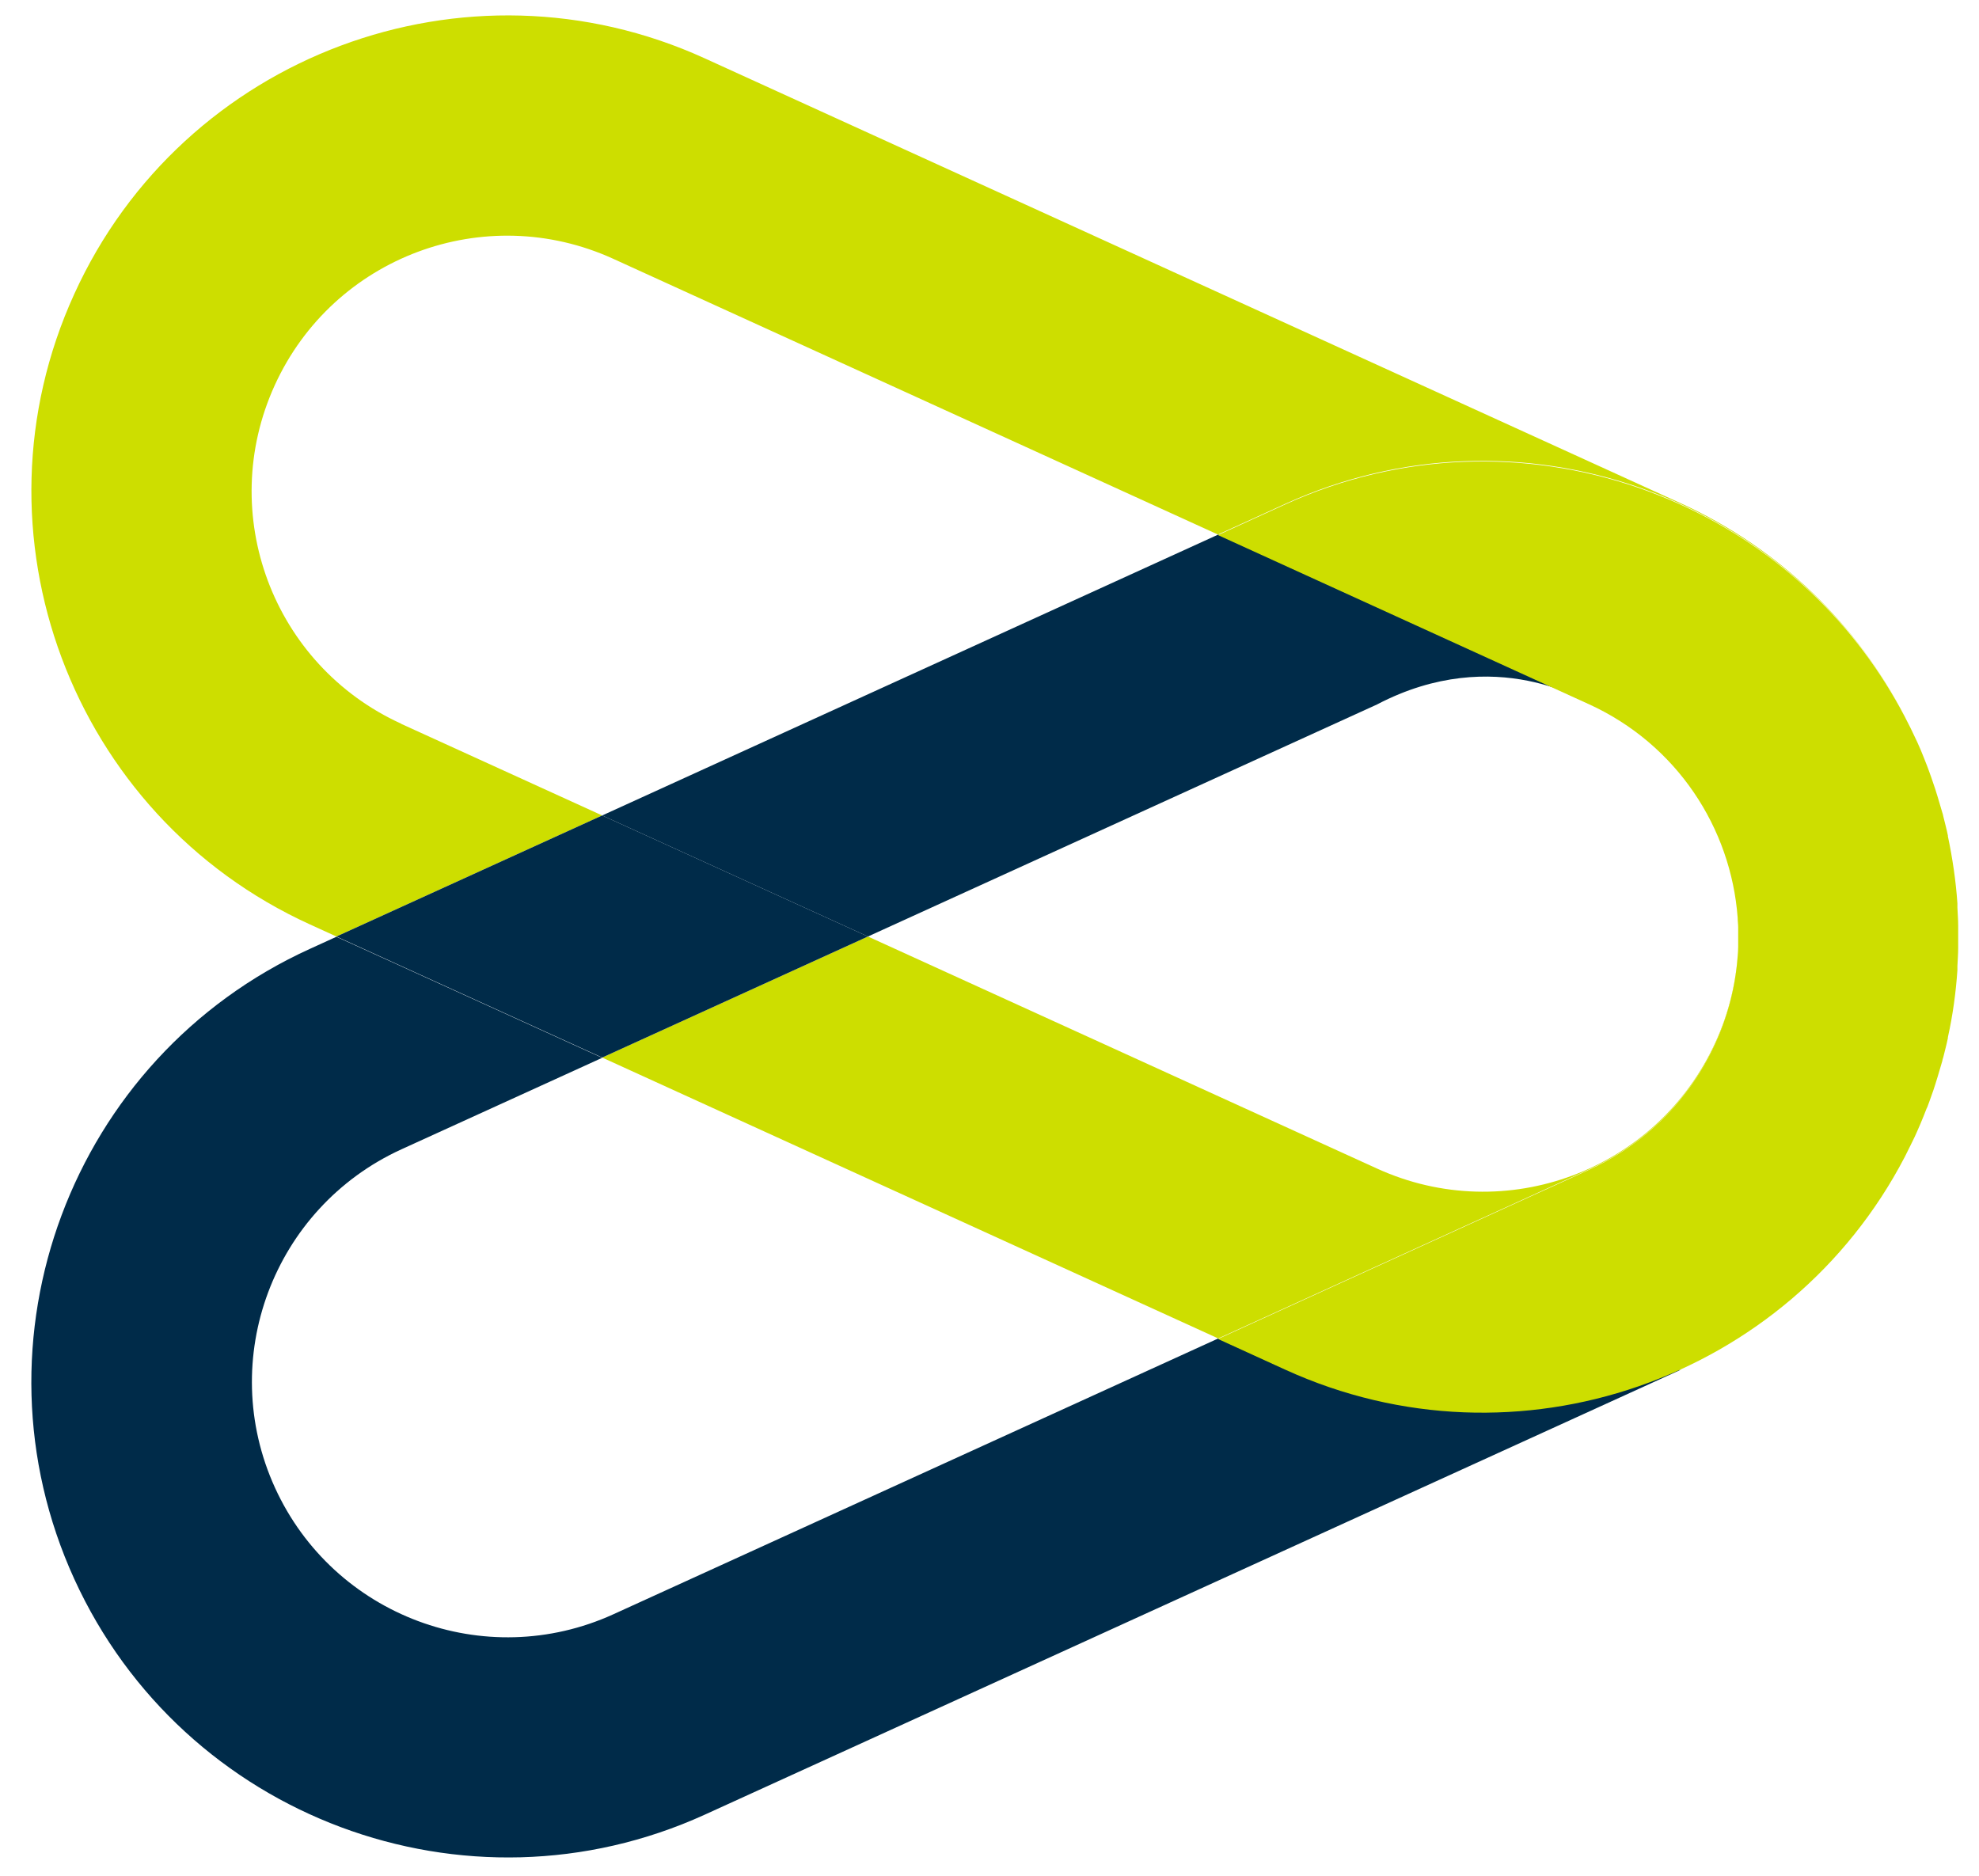 <?xml version="1.0" encoding="UTF-8"?>
<svg id="Layer_1" xmlns="http://www.w3.org/2000/svg" viewBox="0 0 77 73">
  <defs>
    <style>
      .cls-1 {
        fill: none;
      }

      .cls-2 {
        fill: #002b49;
      }

      .cls-3 {
        fill: #cdde00;
      }
    </style>
  </defs>
  <path class="cls-1" d="M53.58,27.41l-19.81,9.03,19.81,9.03c5,2.28,10.89.07,13.17-4.92.5-1.09.78-2.23.87-3.36,0,0,0,0,0,0,0-.13.02-.25.02-.38,0-.04,0-.08,0-.12,0-.08,0-.17,0-.25,0-.08,0-.17,0-.25,0-.04,0-.08,0-.12,0-.13-.01-.25-.02-.38,0,0,0,0,0,0-.09-1.13-.37-2.27-.87-3.36-2.28-5-8.17-7.2-13.17-4.92Z"/>
  <path class="cls-2" d="M61.83,27.38l-14.43-6.58-23.97,10.93,10.34,4.71,19.81-9.03c4.62-2.42,8.25-.03,8.25-.03"/>
  <path class="cls-2" d="M50.03,53.28l-2.63-1.2-23.53,10.73c-5,2.28-10.89.07-13.17-4.92-2.28-5-.07-10.89,4.92-13.17l7.81-3.56-10.34-4.71-1.03.47C2.76,41.15-1.35,52.15,2.89,61.44c4.24,9.29,15.24,13.4,24.53,9.17l37.97-17.31"/>
  <path class="cls-3" d="M15.61,28.16c-5-2.28-7.2-8.17-4.92-13.17,2.28-5,8.17-7.2,13.17-4.92l23.53,10.73,2.63-1.2c8.99-4.1,19.58-.38,24.1,8.28-1.84-3.54-4.83-6.52-8.73-8.3L27.42,2.27C18.13-1.97,7.12,2.14,2.89,11.44c-4.24,9.29-.12,20.3,9.17,24.53l1.03.47,10.34-4.71-7.81-3.56Z"/>
  <path class="cls-3" d="M53.58,45.47l-19.81-9.03-10.34,4.71,23.97,10.93,14.43-6.58c3.42-1.56,5.53-4.81,5.79-8.31-.09,1.13-.37,2.27-.87,3.36-2.28,5-8.17,7.2-13.17,4.92Z"/>
  <polygon class="cls-2" points="33.77 36.44 23.43 31.73 13.09 36.44 23.43 41.15 33.77 36.44"/>
  <path class="cls-3" d="M74.98,43.1c.06-.15.11-.3.16-.44.06-.16.11-.31.16-.47.03-.1.06-.19.09-.29.06-.2.12-.41.18-.61.01-.05.02-.1.04-.15.06-.25.13-.5.18-.75,0,0,0-.02,0-.03.19-.86.31-1.73.37-2.61,0-.05,0-.11,0-.16.01-.23.03-.47.03-.71,0-.14,0-.29,0-.43,0-.14,0-.29,0-.43,0-.24-.02-.47-.03-.71,0-.05,0-.11,0-.16-.06-.88-.19-1.75-.37-2.61,0,0,0-.02,0-.03-.05-.25-.12-.5-.18-.75-.01-.05-.02-.1-.04-.15-.06-.21-.12-.41-.18-.61-.03-.1-.06-.19-.09-.29-.05-.16-.11-.31-.16-.47-.05-.15-.11-.3-.16-.44-.04-.11-.09-.22-.13-.33-.08-.2-.16-.4-.25-.59-.03-.07-.06-.13-.09-.19-.11-.24-.23-.48-.35-.71-.01-.03-.03-.05-.04-.08-4.52-8.66-15.11-12.37-24.1-8.28l-2.63,1.2,14.43,6.58c3.42,1.56,5.53,4.81,5.79,8.31,0,0,0,0,0,0,0,.13.02.25.02.38,0,.04,0,.08,0,.12,0,.08,0,.17,0,.25,0,.08,0,.17,0,.25,0,.04,0,.08,0,.12,0,.13-.01.25-.02.38,0,0,0,0,0,0-.26,3.5-2.37,6.75-5.79,8.31l-14.43,6.58,2.63,1.2c8.99,4.1,19.58.38,24.09-8.28.01-.03.03-.05.04-.08.12-.23.23-.47.35-.71.03-.07.06-.13.09-.2.09-.2.17-.39.25-.59.04-.11.09-.22.13-.33Z"/>
</svg>